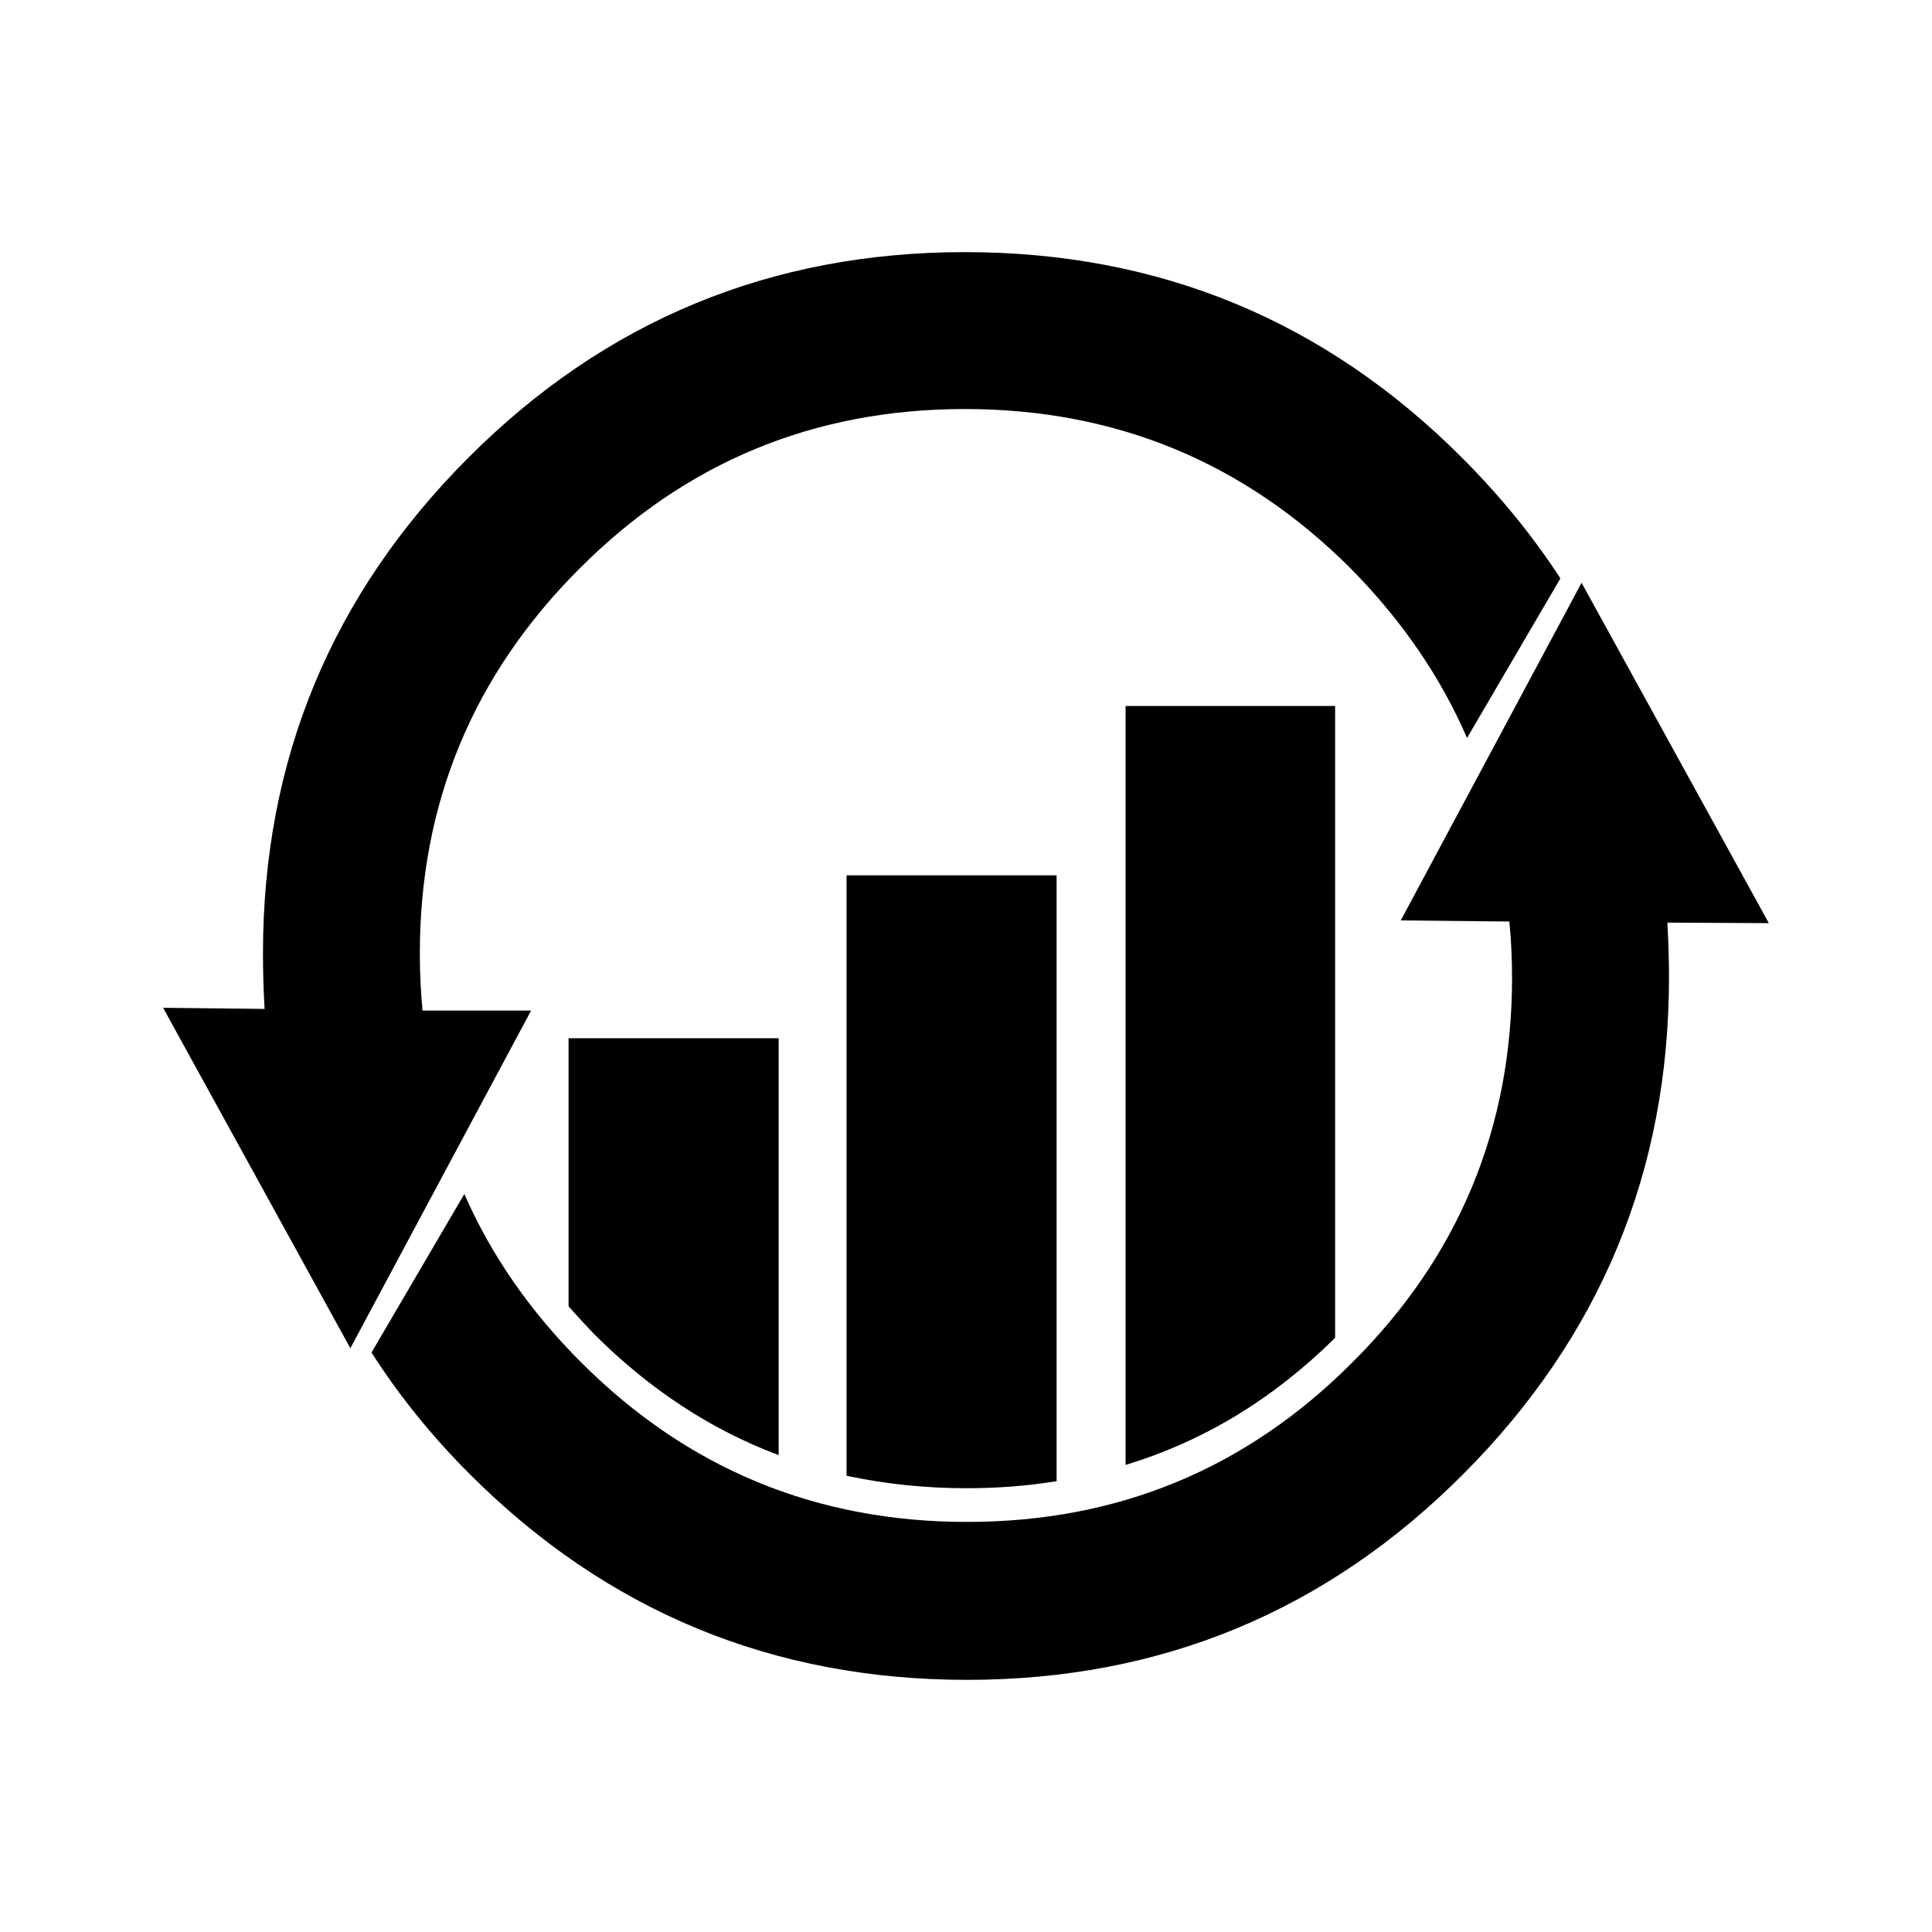 <?xml version="1.0" encoding="UTF-8"?>
<!-- Uploaded to: ICON Repo, www.iconrepo.com, Generator: ICON Repo Mixer Tools -->
<svg fill="#000000" width="800px" height="800px" version="1.1" viewBox="144 144 512 512" xmlns="http://www.w3.org/2000/svg">
 <path d="m497.82 331.09v167.45c-16.398 16.223-34.914 27.434-55.531 33.676v-201.12zm65.312-32.648 49.629 90.203-26.898-0.145c0.289 4.793 0.434 9.637 0.434 14.523 0 51.324-18.176 95.199-54.527 131.64-36.254 36.344-80.082 54.516-131.5 54.516-51.504 0-95.426-18.172-131.78-54.516-10.07-10.082-18.75-20.816-26.035-32.23l24.598-42.008c7.098 16.211 17.41 31.07 30.934 44.598 28.199 28.207 62.289 42.301 102.29 42.301s74.043-14.09 102.14-42.301c28.199-28.098 42.293-62.094 42.293-102 0-4.977-0.238-9.926-0.719-14.812l-28.773-0.289zm-5.606-1.156-24.746 42.289c-7.004-16.203-17.266-31.164-30.789-44.875-28.199-28.203-62.297-42.301-102.29-42.301-39.992 0-74.039 14.098-102.14 42.301-28.199 28.191-42.301 62.195-42.301 102 0 5.082 0.242 10.117 0.719 15.105h28.773l-47.906 89.492-49.625-90.223 26.898 0.301c-0.289-4.902-0.43-9.789-0.43-14.676 0-51.309 18.172-95.145 54.523-131.5 36.25-36.254 80.082-54.383 131.49-54.383 51.504 0 95.383 18.129 131.64 54.383 10.164 10.172 18.891 20.867 26.184 32.086zm-157.25 241.11c-11.027 0-21.676-1.109-31.93-3.305v-159.12h55.672l-0.004 160.56c-7.672 1.242-15.586 1.863-23.738 1.863zm-105.6-48.195v-71.066h55.68v110.48c-17.938-6.707-34.238-17.406-48.914-32.082-2.301-2.398-4.555-4.848-6.766-7.336z" fill-rule="evenodd"/>
</svg>